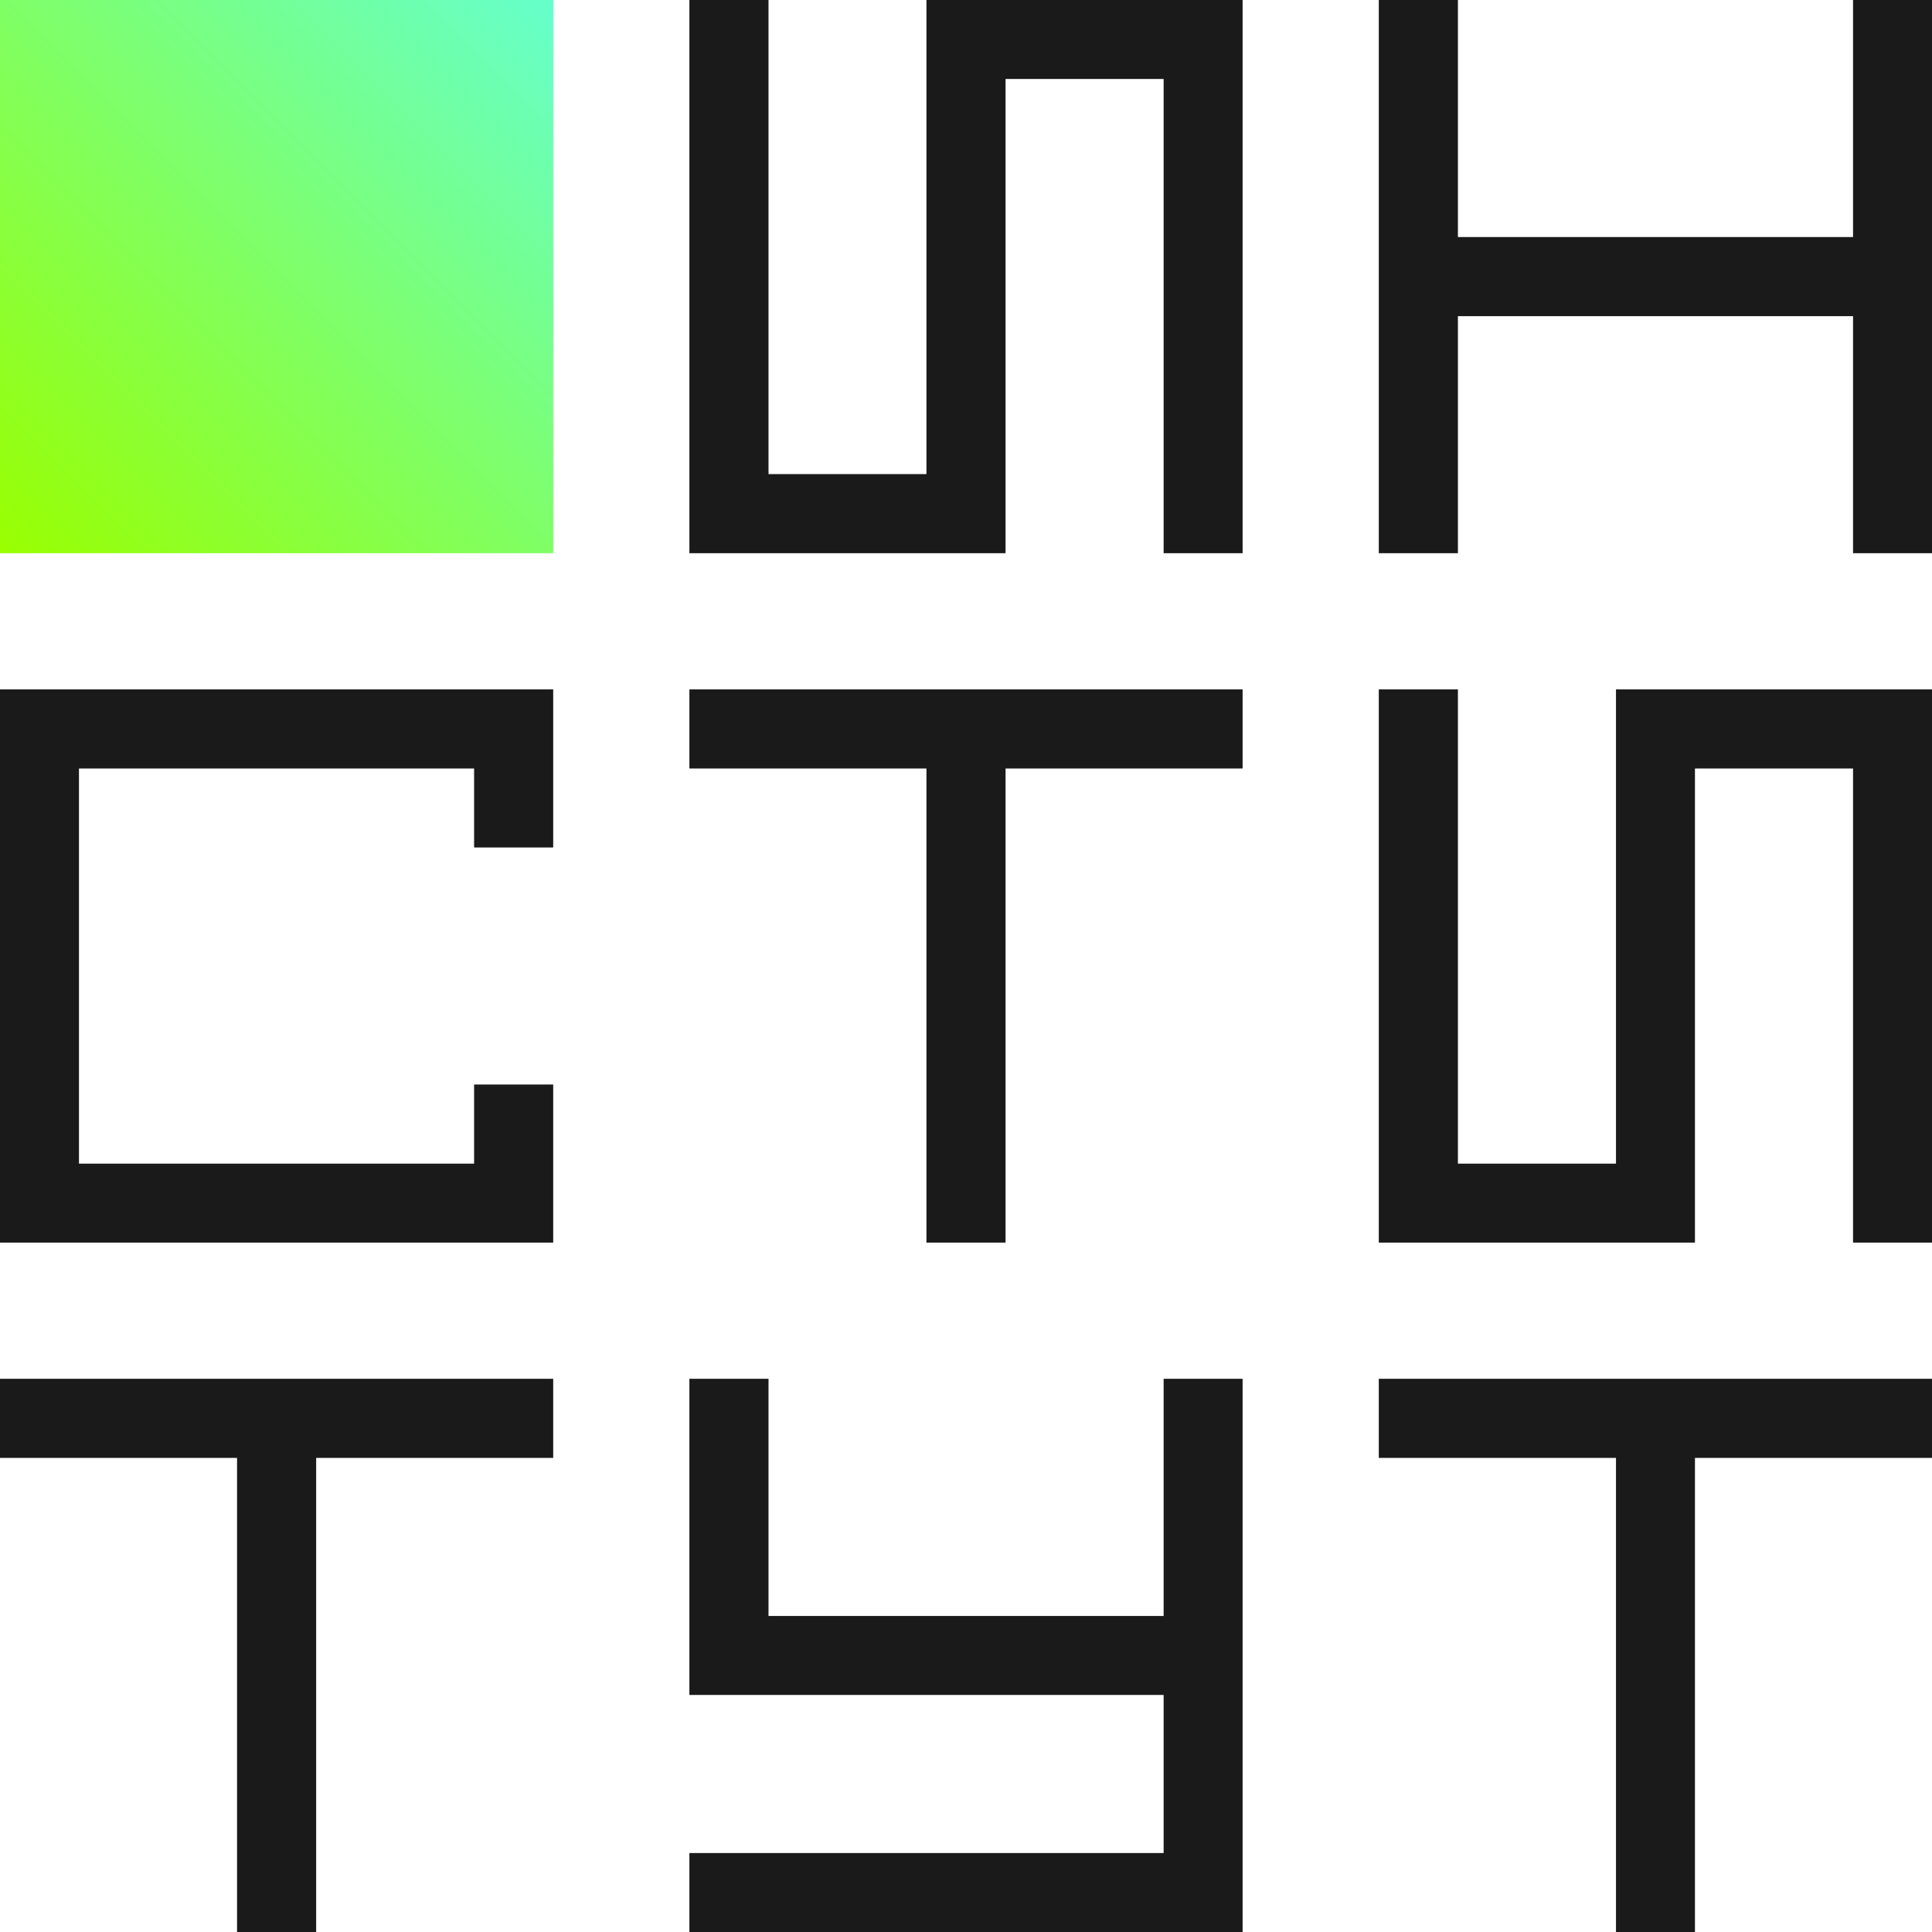 <?xml version="1.0" encoding="UTF-8"?> <svg xmlns="http://www.w3.org/2000/svg" width="500" height="500" viewBox="0 0 500 500" fill="none"><g clip-path="url(#clip0_23_2040)"><path d="M178.414 143.17V0H198.889V122.696H239.762V0H321.584V143.17H301.148V20.437H260.236V143.17H178.414Z" fill="#1A1A1A"></path><path d="M356.83 143.17V0H377.305V61.348H479.564V0H500V143.17H479.564V81.822H377.305V143.17H356.83Z" fill="#1A1A1A"></path><path d="M0 321.585V178.415H143.17V219.326H122.696V198.89H20.437V301.149H122.696V280.674H143.17V321.585H0Z" fill="#1A1A1A"></path><path d="M239.762 321.585V198.89H178.414V178.415H321.584V198.89H260.236V321.585H239.762Z" fill="#1A1A1A"></path><path d="M356.83 321.585V178.415H377.305V301.149H418.216V178.415H500V321.585H479.564V198.89H438.652V321.585H356.83Z" fill="#1A1A1A"></path><path d="M61.348 500V377.305H0V356.83H143.17V377.305H81.822V500H61.348Z" fill="#1A1A1A"></path><path d="M178.414 500V479.564H301.148V438.652H178.414V356.83H198.889V418.216H301.148V356.83H321.584V500H178.414Z" fill="#1A1A1A"></path><path d="M418.216 500V377.305H356.83V356.83H500V377.305H438.652V500H418.216Z" fill="#1A1A1A"></path><path d="M143.17 0H0V143.17H143.17V0Z" fill="url(#paint0_linear_23_2040)"></path></g><defs><linearGradient id="paint0_linear_23_2040" x1="0" y1="143.17" x2="143.17" y2="0" gradientUnits="userSpaceOnUse"><stop stop-color="#99FF00"></stop><stop offset="1" stop-color="#66FFCC"></stop></linearGradient><clipPath id="clip0_23_2040"><rect width="500" height="500" fill="white"></rect></clipPath></defs></svg> 